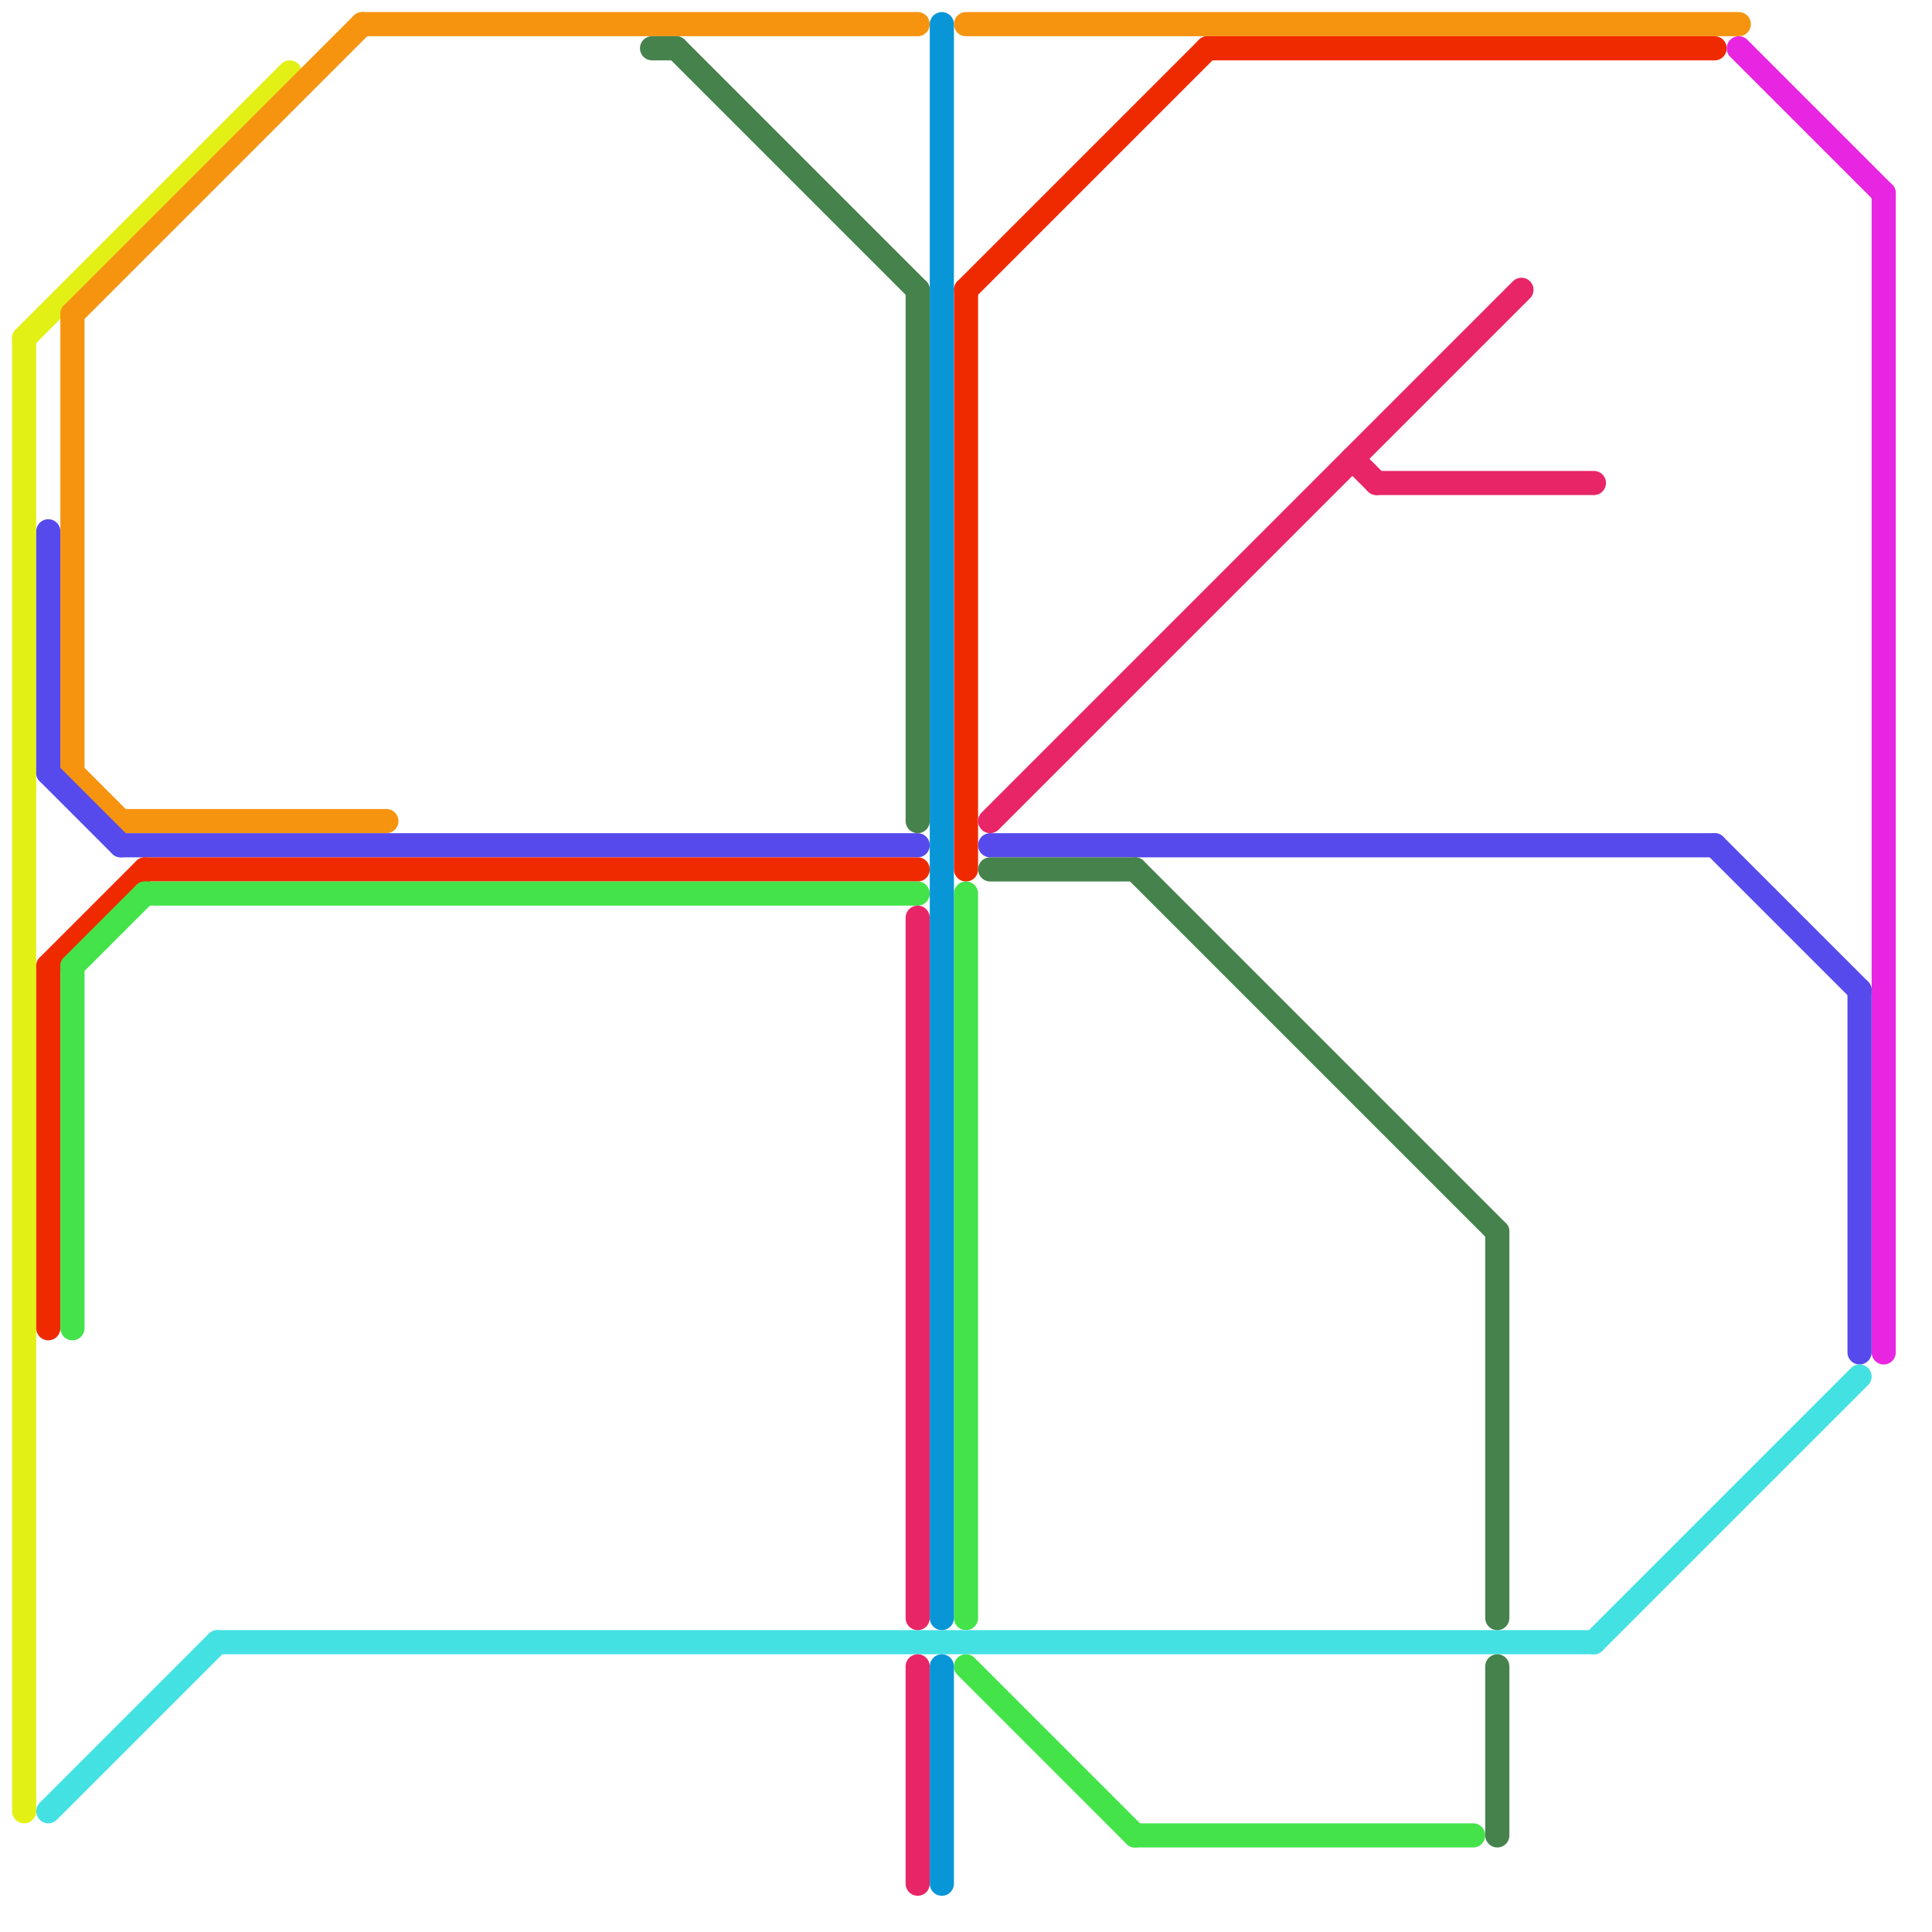 
<svg version="1.1" xmlns="http://www.w3.org/2000/svg" viewBox="0 0 80 80">
<style>text { font: 1px Helvetica; font-weight: 600; white-space: pre; dominant-baseline: central; } line { stroke-width: 1; fill: none; stroke-linecap: round; stroke-linejoin: round; } .c0 { stroke: #e2f016 } .c1 { stroke: #f69410 } .c2 { stroke: #564aec } .c3 { stroke: #f02a00 } .c4 { stroke: #44e34a } .c5 { stroke: #44e1e3 } .c6 { stroke: #45824c } .c7 { stroke: #e82567 } .c8 { stroke: #0896d7 } .c9 { stroke: #e825e0 }</style><defs><g id="wm-xf"><circle r="1.2" fill="#000"/><circle r="0.9" fill="#fff"/><circle r="0.6" fill="#000"/><circle r="0.3" fill="#fff"/></g><g id="wm"><circle r="0.6" fill="#000"/><circle r="0.3" fill="#fff"/></g></defs><line class="c0" x1="1" y1="14" x2="1" y2="75"/><line class="c0" x1="1" y1="14" x2="12" y2="3"/><line class="c1" x1="40" y1="1" x2="72" y2="1"/><line class="c1" x1="3" y1="13" x2="3" y2="32"/><line class="c1" x1="15" y1="1" x2="38" y2="1"/><line class="c1" x1="5" y1="34" x2="16" y2="34"/><line class="c1" x1="3" y1="32" x2="5" y2="34"/><line class="c1" x1="3" y1="13" x2="15" y2="1"/><line class="c2" x1="5" y1="35" x2="38" y2="35"/><line class="c2" x1="41" y1="35" x2="71" y2="35"/><line class="c2" x1="77" y1="41" x2="77" y2="56"/><line class="c2" x1="2" y1="22" x2="2" y2="32"/><line class="c2" x1="71" y1="35" x2="77" y2="41"/><line class="c2" x1="2" y1="32" x2="5" y2="35"/><line class="c3" x1="50" y1="2" x2="71" y2="2"/><line class="c3" x1="2" y1="40" x2="6" y2="36"/><line class="c3" x1="6" y1="36" x2="38" y2="36"/><line class="c3" x1="2" y1="40" x2="2" y2="55"/><line class="c3" x1="40" y1="12" x2="40" y2="36"/><line class="c3" x1="40" y1="12" x2="50" y2="2"/><line class="c4" x1="6" y1="37" x2="38" y2="37"/><line class="c4" x1="40" y1="69" x2="47" y2="76"/><line class="c4" x1="47" y1="76" x2="61" y2="76"/><line class="c4" x1="3" y1="40" x2="6" y2="37"/><line class="c4" x1="40" y1="37" x2="40" y2="67"/><line class="c4" x1="3" y1="40" x2="3" y2="55"/><line class="c5" x1="66" y1="68" x2="77" y2="57"/><line class="c5" x1="9" y1="68" x2="66" y2="68"/><line class="c5" x1="2" y1="75" x2="9" y2="68"/><line class="c6" x1="41" y1="36" x2="47" y2="36"/><line class="c6" x1="62" y1="69" x2="62" y2="76"/><line class="c6" x1="27" y1="2" x2="28" y2="2"/><line class="c6" x1="62" y1="51" x2="62" y2="67"/><line class="c6" x1="28" y1="2" x2="38" y2="12"/><line class="c6" x1="47" y1="36" x2="62" y2="51"/><line class="c6" x1="38" y1="12" x2="38" y2="34"/><line class="c7" x1="38" y1="69" x2="38" y2="78"/><line class="c7" x1="56" y1="19" x2="57" y2="20"/><line class="c7" x1="57" y1="20" x2="66" y2="20"/><line class="c7" x1="41" y1="34" x2="63" y2="12"/><line class="c7" x1="38" y1="38" x2="38" y2="67"/><line class="c8" x1="39" y1="1" x2="39" y2="67"/><line class="c8" x1="39" y1="69" x2="39" y2="78"/><line class="c9" x1="72" y1="2" x2="78" y2="8"/><line class="c9" x1="78" y1="8" x2="78" y2="56"/>
</svg>
